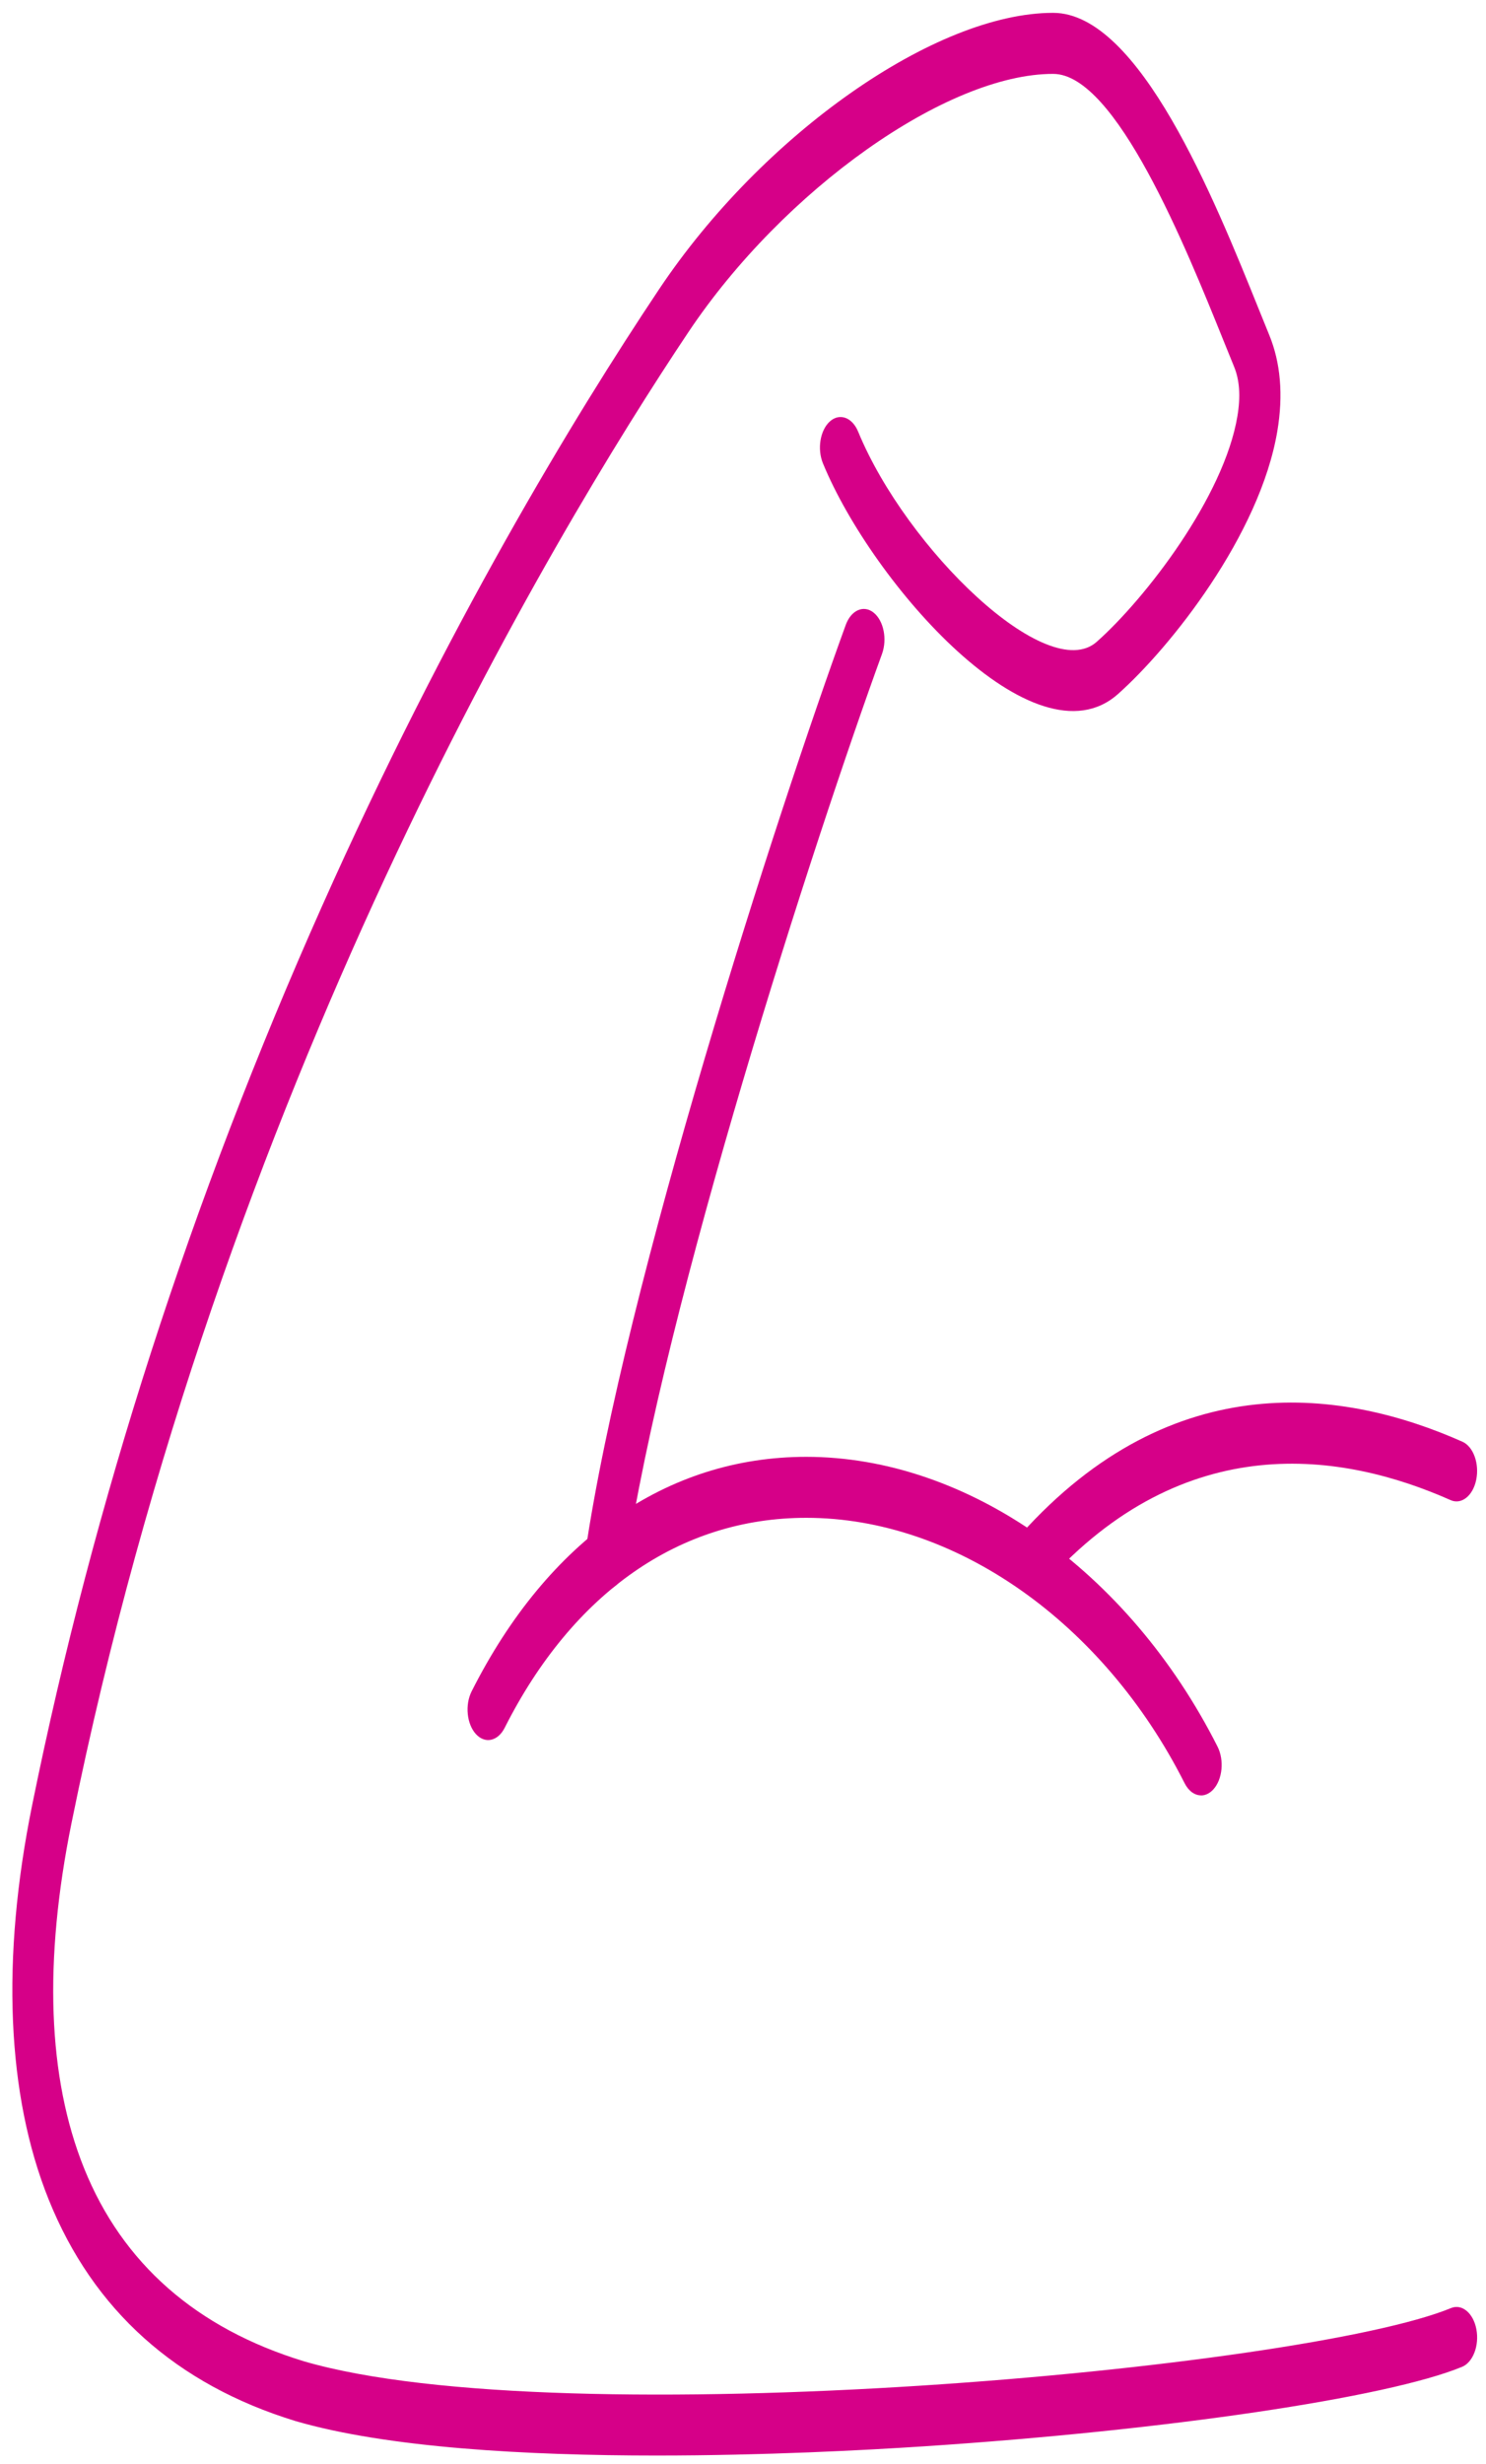 <svg xmlns="http://www.w3.org/2000/svg" width="70" height="116" viewBox="0 0 70 116" fill="none"><g clip-path="url(#clip0_13_84)"><path d="M48.656 74.837C48.361 74.837 48.071 74.64 47.88 74.265C47.558 73.631 47.642 72.731 48.071 72.255C55.293 64.196 63.378 65.426 68.89 67.876C69.403 68.103 69.694 68.905 69.54 69.663C69.387 70.422 68.845 70.853 68.332 70.625C63.25 68.367 55.814 67.211 49.239 74.547C49.065 74.743 48.859 74.837 48.656 74.837Z" fill="#D60088"></path><path d="M56.577 84.525C56.281 84.525 55.99 84.326 55.8 83.948C51.971 76.361 44.977 71.458 37.981 71.458C32.037 71.458 26.992 74.968 23.773 81.345C23.453 81.979 22.845 82.111 22.415 81.637C21.986 81.163 21.897 80.263 22.217 79.627C25.81 72.508 31.408 68.587 37.979 68.587H37.981C45.568 68.587 53.172 73.944 57.355 82.233C57.675 82.869 57.588 83.769 57.158 84.243C56.983 84.434 56.779 84.528 56.579 84.528L56.577 84.525Z" fill="#D60088"></path><path d="M28.52 74.837C28.452 74.837 28.382 74.827 28.313 74.803C27.789 74.636 27.458 73.87 27.571 73.095C29.429 60.442 36.639 38.208 39.839 29.424C40.092 28.725 40.681 28.464 41.153 28.842C41.625 29.218 41.801 30.089 41.548 30.788C38.39 39.457 31.283 61.353 29.469 73.707C29.37 74.38 28.968 74.839 28.521 74.839L28.52 74.837Z" fill="#D60088"></path><path d="M30.923 115.605C24.825 115.605 18.247 115.244 13.922 113.983C8.3 112.262 4.39 108.757 2.296 103.56C0.315 98.645 0.045 92.223 1.515 84.984C4.41 70.728 9.003 56.489 15.17 42.661C21.027 29.527 27.034 19.623 31.041 13.627C35.919 6.321 44.07 0.605 49.603 0.605H49.611C53.667 0.605 57.195 9.348 59.303 14.572C59.476 15 59.64 15.404 59.79 15.773C60.325 17.079 60.455 18.599 60.172 20.288C59.353 25.184 55.13 30.486 52.661 32.678C48.745 36.155 41.1 27.481 38.767 21.817C38.488 21.14 38.632 20.257 39.09 19.843C39.547 19.431 40.144 19.644 40.424 20.322C42.7 25.851 49.348 32.271 51.663 30.216C53.961 28.177 57.654 23.392 58.289 19.599C58.446 18.666 58.395 17.902 58.133 17.264C57.979 16.888 57.814 16.481 57.639 16.046C55.867 11.655 52.567 3.479 49.613 3.479C44.618 3.469 36.909 8.932 32.423 15.644C26.028 25.208 10.4 51.193 3.373 85.808C2.046 92.345 2.244 97.822 3.963 102.086C5.768 106.563 9.248 109.618 14.307 111.166C26.466 114.717 61.402 111.53 68.352 108.663C68.868 108.451 69.403 108.898 69.547 109.661C69.691 110.425 69.388 111.217 68.872 111.43C65.343 112.884 54.921 114.423 43.528 115.172C40.691 115.359 35.971 115.605 30.923 115.605Z" fill="#D60088"></path></g><defs><clipPath id="clip0_13_84"><rect width="69" height="115" fill="white" transform="translate(0.582 0.605)"></rect></clipPath></defs></svg>